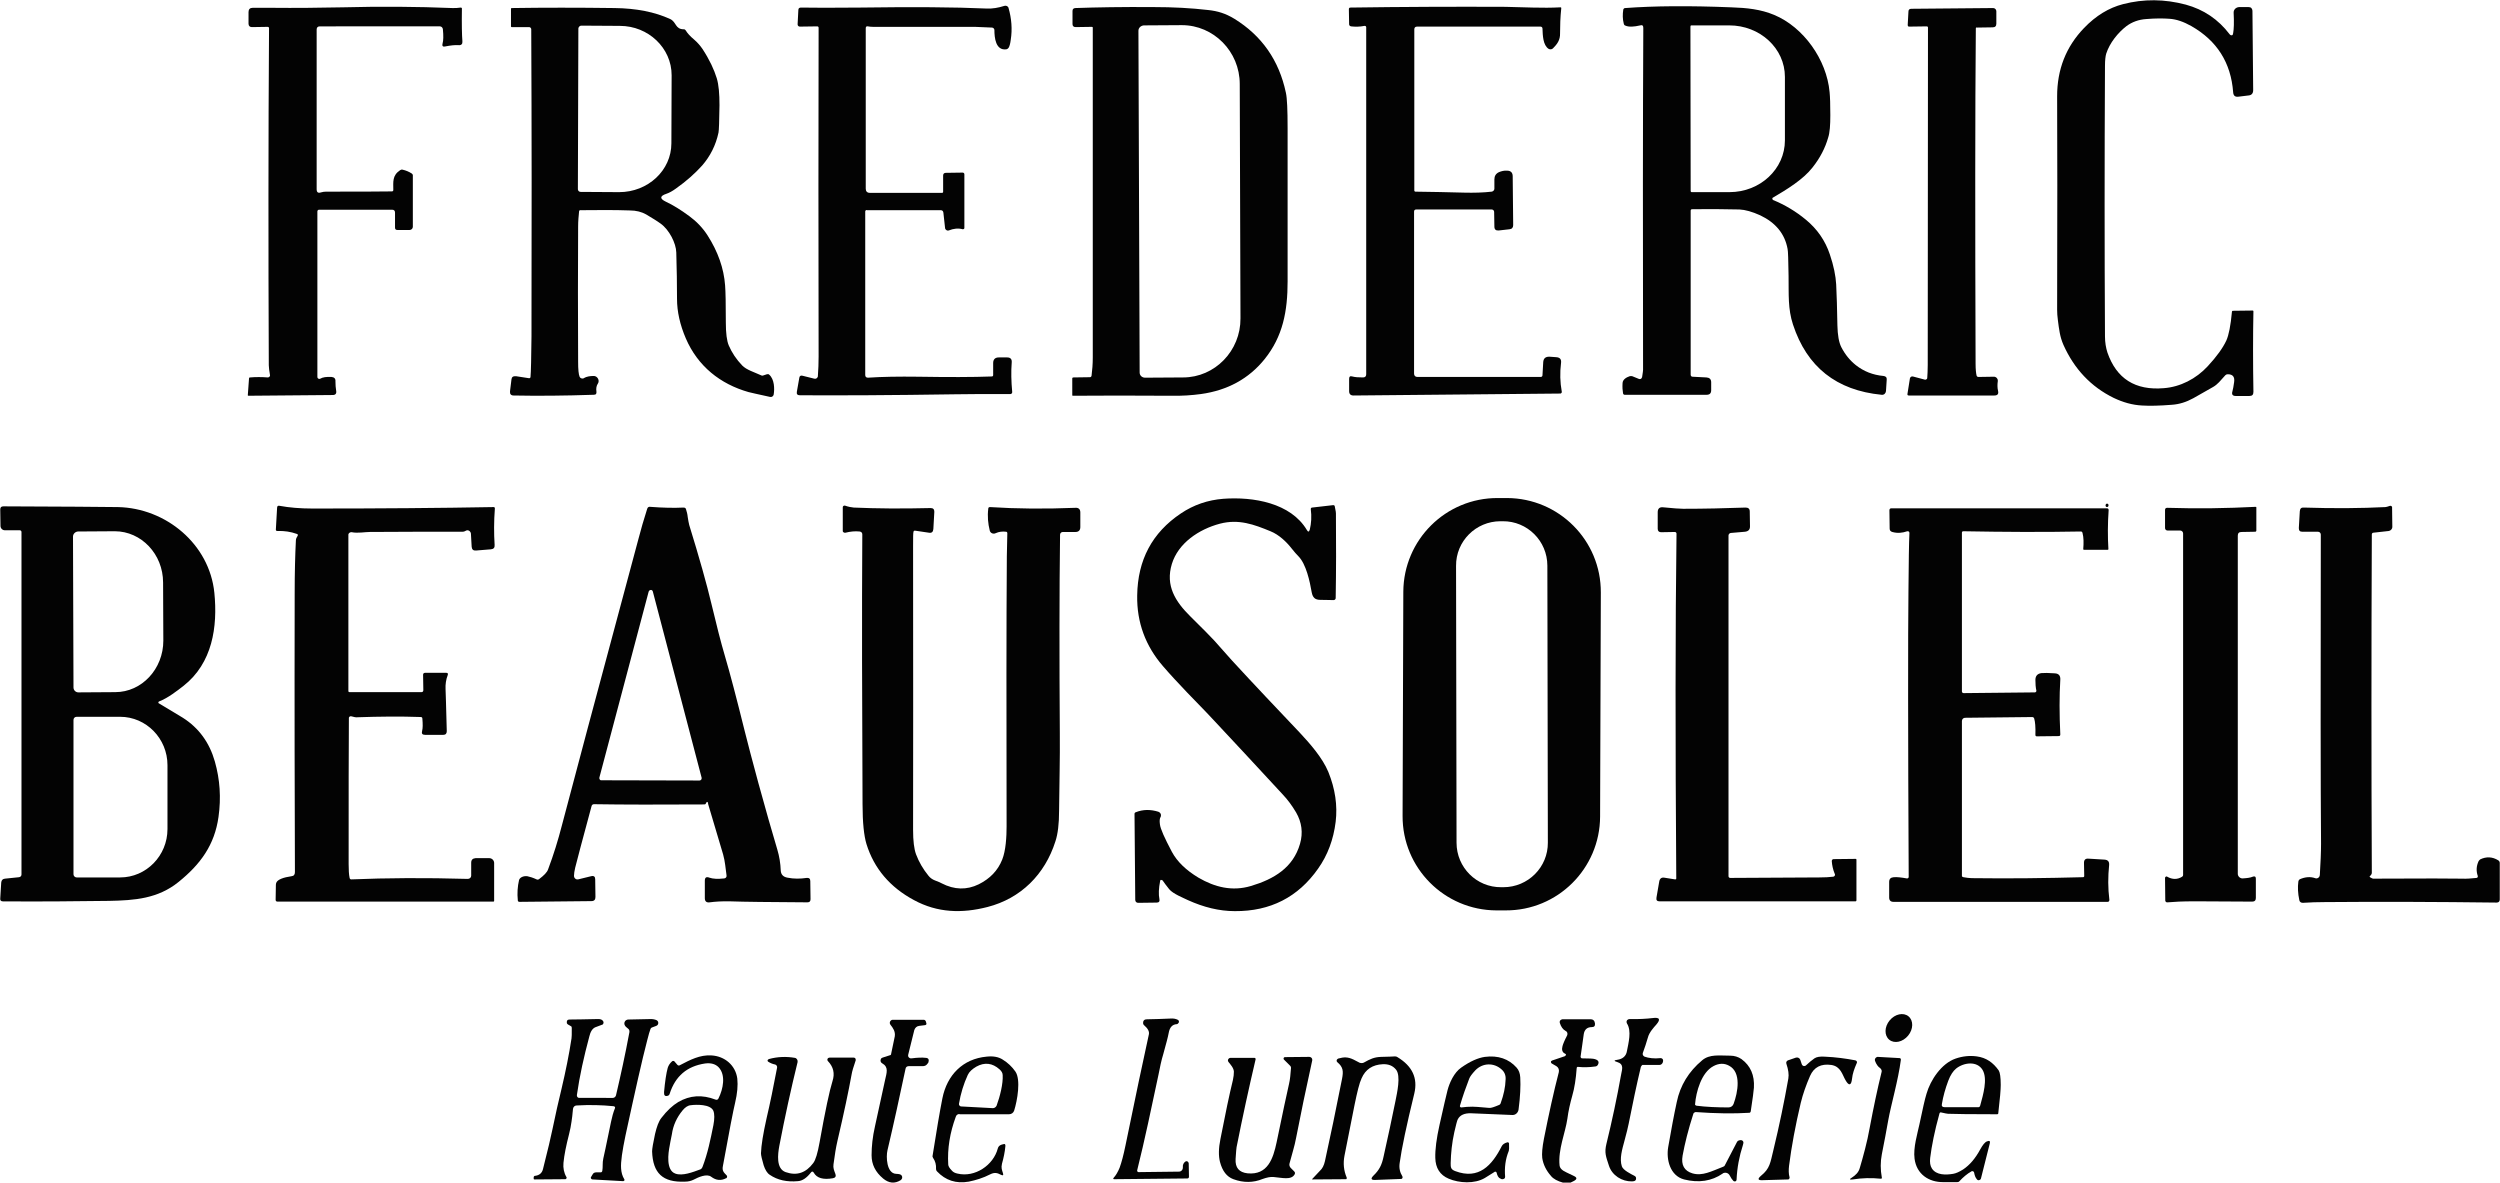 <svg xml:space="preserve" style="enable-background:new 0 0 1024 484.4;" viewBox="0 0 1024 484.4" y="0px" x="0px" xmlns:xlink="http://www.w3.org/1999/xlink" xmlns="http://www.w3.org/2000/svg" id="Layer_1" version="1.1">
<style type="text/css">
	.st0{fill:#030303;}
</style>
<g>
	<g>
		<path d="M914.7,13.6c0.3-1.7,0.4-4.5,0.2-8.3c-0.1-1.3,0.9-2.3,2.2-2.4c0,0,0.1,0,0.1,0l3.8,0c1,0,1.5,0.5,1.6,1.5
			l0.3,32.5c0,1.3-0.6,2.1-1.9,2.2l-4.1,0.5c-1.4,0.2-2.1-0.4-2.2-1.8c-0.9-12.1-6.6-21.1-17.1-27.1c-3.2-1.8-6.1-2.8-8.9-3
			c-2.7-0.2-5.9-0.2-9.5,0.1c-3.2,0.2-5.9,1.2-8.2,2.9c-3.5,2.7-6.9,6.9-8.3,11.3c-0.3,1-0.5,2.7-0.5,5c-0.2,38.7-0.2,75.6,0,110.8
			c0,2.5,0.4,4.7,1,6.6c3.7,10.7,11.4,15.6,23.1,14.6c6.7-0.5,13.2-3.8,18-9c3.7-4,6.2-7.5,7.6-10.5c1-2.2,1.8-6.2,2.3-11.8
			c0-0.2,0.2-0.4,0.4-0.4l8.1-0.1c0.2,0,0.3,0.1,0.3,0.3c-0.2,10.1-0.2,21.1,0,33c0,1.2-0.5,1.7-1.7,1.7h-5.5
			c-1.3,0-1.8-0.6-1.4-1.9c0.2-0.8,0.5-2.1,0.7-3.8c0.3-2.2-0.6-3.2-2.6-3.2c-0.4,0-0.7,0.1-1,0.4c-2.1,2.3-3.1,3.7-5,4.8
			c-1.5,0.9-4.2,2.4-8.1,4.6c-2.9,1.6-5.8,2.5-8.8,2.7c-5,0.4-9.1,0.5-12.2,0.3c-4-0.2-7.8-1.3-11.6-3.1
			c-9.4-4.6-16.2-11.9-20.6-21.7c-1.5-3.4-1.8-6.4-2.3-10.2c-0.2-1.5-0.3-2.9-0.3-4.2c0.1-38.7,0.1-67.9,0-87.5
			c0-10.9,3.6-20.2,11-27.9c4.9-5.1,10.2-8.3,16-9.8c8.5-2.2,17-2.1,25.7,0.2c7.3,2,13.3,6,18,12.2c0.3,0.4,0.9,0.5,1.2,0.2
			C914.5,14,914.7,13.8,914.7,13.6z" class="st0"></path>
		<path d="M355,86c-0.3,0-0.6,0.3-0.6,0.6v67c0,0.7,0.4,1.1,1.1,1.1c5.9-0.4,12.7-0.5,20.4-0.4
			c12.4,0.2,22.5,0.2,30.3-0.1c0.4,0,0.6-0.2,0.6-0.6v-4.9c0-1.5,0.8-2.3,2.3-2.3l3.4,0c1.4,0,2,0.7,1.9,2
			c-0.3,3.8-0.2,7.9,0.2,12.2c0,0.4-0.3,0.8-0.7,0.8c0,0-0.1,0-0.1,0c-10.4,0-18,0-22.6,0.1c-26.2,0.4-47.4,0.5-63.6,0.4
			c-1,0-1.4-0.5-1.2-1.5l1-5.7c0.1-0.7,0.6-1,1.3-0.8l4.8,1.2c0.7,0.2,1.3-0.2,1.5-0.9c0-0.1,0-0.1,0-0.2c0.2-2.7,0.3-5.3,0.3-8
			c-0.1-47.8-0.1-92.6,0-134.6c0-0.4-0.2-0.6-0.6-0.6l-7.1,0.1c-0.5,0-0.9-0.4-0.9-0.9c0,0,0,0,0-0.1l0.3-5.8c0-0.7,0.4-1,1.1-1
			c4.7,0.1,12.8,0.1,24.1,0c21.4-0.3,38.7-0.2,52,0.4c2.3,0.1,4.7-0.3,7.2-1.1c0.7-0.2,1.4,0.1,1.7,0.8c0,0,0,0,0,0.1
			c1.2,4.2,1.6,8.6,0.9,13c-0.2,1.6-0.5,2.7-0.9,3.3c-0.2,0.3-0.5,0.5-0.9,0.6c-4.4,0.6-4.9-4.8-4.9-7.9c0-0.5-0.4-0.9-0.9-1
			c-1.7-0.1-4.1-0.2-7.1-0.3c-1.6,0-15.5,0-41.7,0c-0.9,0-1.6-0.1-2.1-0.2c-0.6-0.1-0.9,0.1-0.9,0.8v65.7c0,1.1,0.6,1.7,1.7,1.7
			h29.6c0.2,0,0.4-0.2,0.4-0.4v-6.7c0-0.7,0.4-1.1,1.1-1.1l6.9-0.1c0.4,0,0.7,0.3,0.7,0.7l0,0v22c0,0.3-0.3,0.5-0.6,0.5
			c0,0-0.1,0-0.1,0c-1.8-0.5-3.7-0.3-5.7,0.5c-0.5,0.2-1.1-0.1-1.4-0.6c0-0.1-0.1-0.2-0.1-0.3l-0.7-6.4c-0.1-0.7-0.5-1-1.1-1H355z" class="st0"></path>
		<path d="M447.2,11l-6.6,0.1c-0.8,0-1.3-0.4-1.3-1.2l0-5.4c0-0.8,0.4-1.1,1.1-1.2c8.6-0.3,19.3-0.5,32.1-0.4
			c8,0,15.4,0.4,22.3,1.2c3.9,0.4,7.2,1.4,10.8,3.6c11.2,6.9,18.3,17,21.1,30.3c0.5,2.2,0.7,7.1,0.7,14.6c0,29.6,0,50.5,0,62.7
			c0,12.1-1.9,22.5-9.5,31.9c-6.4,7.9-15.1,12.7-26,14.2c-3.7,0.5-7.8,0.8-12.5,0.7c-15.1-0.1-28.4-0.1-40,0c-0.1,0-0.2-0.1-0.2-0.2
			V155c0-0.2,0.2-0.4,0.4-0.4l6.8-0.1c0.4,0,0.6-0.2,0.7-0.6c0.3-2.3,0.5-4.8,0.5-7.5c0-3.8,0-48.9,0-135.1
			C447.6,11.1,447.5,11,447.2,11C447.2,11,447.2,11,447.2,11z M466.3,12.6l0.5,140c0,1.2,1,2.1,2.2,2.1h0l15.6-0.1
			c13,0,23.6-10.9,23.5-24.2c0,0,0,0,0,0l-0.3-96c0-13.3-10.7-24.1-23.7-24.1l-15.6,0.1C467.3,10.5,466.3,11.4,466.3,12.6
			C466.3,12.6,466.3,12.6,466.3,12.6z" class="st0"></path>
		<path d="M558.9,10.6c-2,0.4-3.8,0.4-5.5,0.2c-0.5-0.1-0.8-0.4-0.8-0.9l-0.1-6.1c0-0.5,0.2-0.7,0.7-0.7
			c21-0.3,42.1-0.4,63.4-0.3c0.6,0,4.4,0.1,11.3,0.3c3.8,0.1,7.6,0.1,11.3-0.1c0.2,0,0.3,0.1,0.3,0.3c0,0,0,0,0,0
			c-0.4,3.8-0.5,7.2-0.5,10.3c0.1,2.8-1.2,4.5-2.9,6.2c-0.5,0.5-1.3,0.5-1.8,0.2c-2.3-1.5-2.4-5.5-2.5-8.3c0-0.5-0.4-0.8-0.8-0.8
			h-50.6c-0.7,0-1.1,0.4-1.1,1.1v66c0,0.3,0.2,0.5,0.5,0.5c6.7,0.1,13.3,0.2,19.9,0.4c4,0.1,7.8,0,11.3-0.4c0.6-0.1,1.1-0.6,1.1-1.2
			l0-3.8c0-1.4,0.6-2.4,1.9-3c1-0.4,2.1-0.7,3.3-0.6c1.5,0,2.3,0.8,2.3,2.3l0.2,20c0,1-0.5,1.6-1.5,1.7l-4.4,0.5
			c-1.2,0.1-1.8-0.4-1.8-1.6l-0.1-6c0-0.5-0.4-1-1-1h-30.9c-0.6,0-0.9,0.3-0.9,0.9V153c0,0.9,0.5,1.4,1.4,1.4h50.5
			c0.4,0,0.7-0.3,0.7-0.7l0.3-5.3c0.1-1.6,0.9-2.3,2.5-2.3l2.8,0.2c1.6,0.1,2.2,0.9,2,2.4c-0.5,4-0.4,7.9,0.3,11.7
			c0.1,0.4-0.2,0.7-0.5,0.8c0,0-0.1,0-0.1,0l-84.7,0.8c-1.2,0-1.8-0.6-1.8-1.8l0-5c0-0.9,0.4-1.3,1.3-1c1.1,0.3,2.5,0.4,4.4,0.4
			c0.9,0,1.3-0.5,1.3-1.3V11.1C559.5,10.7,559.3,10.6,558.9,10.6z" class="st0"></path>
		<path d="M726.2,81.9c4.9,2,9.4,4.7,13.5,8.1c4.6,3.8,7.9,8.5,9.8,14.2c1.6,4.7,2.4,8.8,2.6,12.3
			c0.2,4.2,0.4,9.9,0.5,16.8c0.1,4,0.6,6.9,1.6,8.9c1.6,3.1,3.6,5.5,6,7.4c3.2,2.5,6.9,4,11.3,4.4c0.9,0.1,1.4,0.6,1.3,1.5l-0.3,4.7
			c-0.1,0.9-0.8,1.6-1.7,1.5c0,0,0,0-0.1,0c-18.5-1.8-30.6-11.4-36.3-28.8c-2.1-6.4-1.7-12.2-1.8-19.9c-0.1-6.5-0.2-10.2-0.4-11
			c-1.1-6.2-4.9-10.8-11.2-13.8c-3.3-1.5-6.2-2.3-8.5-2.4c-4.5-0.1-11-0.2-19.4-0.1c-0.4,0-0.6,0.2-0.6,0.6v67.2
			c0,0.4,0.3,0.8,0.7,0.8l5.8,0.3c1.2,0.1,1.9,0.7,1.9,2l0,3.2c0,1.3-0.6,1.9-1.9,1.9h-33.5c-0.4,0-0.6-0.2-0.7-0.6
			c-0.2-1.1-0.3-2.5-0.2-4.1c0-1.6,1.7-2.5,2.9-2.9c0.4-0.1,0.7-0.1,1.1,0l2.7,1.1c0.5,0.2,1,0,1.2-0.5c0-0.1,0-0.1,0.1-0.2
			c0.3-1.8,0.4-2.8,0.4-3c-0.1-55-0.1-101.7,0.1-140.1c0-0.9-0.4-1.3-1.3-1c-2.6,0.6-4.6,0.7-6,0.1c-0.4-0.1-0.6-0.4-0.7-0.8
			c-0.5-1.9-0.5-3.8-0.2-5.8c0.1-0.3,0.4-0.6,0.7-0.6c11.9-0.9,26.4-1,43.6-0.3c6.3,0.2,12,0.8,17.5,3.1c12,5,21.5,18.3,22.7,31.6
			c0.2,2,0.3,5.1,0.3,9.4c0,4.1-0.2,7.2-0.9,9.3c-1.2,4.2-3.3,8.3-6.4,12.2c-3.8,4.9-10.5,9-16.3,12.4c-0.2,0.1-0.2,0.3-0.1,0.5
			C726.1,81.8,726.1,81.9,726.2,81.9z M692.4,10.9l0.1,67.4c0,0.2,0.2,0.4,0.4,0.4l15.5,0c12.6,0,22.7-9.5,22.7-21.2c0,0,0,0,0,0
			l0-26c0-11.7-10.2-21.1-22.8-21.1l-15.5,0C692.5,10.4,692.4,10.6,692.4,10.9C692.4,10.9,692.4,10.9,692.4,10.9z" class="st0"></path>
		<path d="M131,10.8c-0.8,0-1.3,0.4-1.3,1.3v65.4c0,1.3,0.6,1.7,1.8,1.3c0.7-0.2,1.4-0.3,2.1-0.3
			c12.4,0,21.3,0,26.9-0.1c0.4,0,0.6-0.2,0.6-0.6c0-3.3-0.5-5.9,2.8-8.1c0.3-0.2,0.7-0.3,1-0.2c1.3,0.3,2.6,0.8,3.8,1.6
			c0.2,0.2,0.4,0.4,0.4,0.6v21.2c0,0.7-0.6,1.3-1.3,1.3l-5,0c-0.7,0-1-0.3-1-1v-6.1c0-0.8-0.4-1.2-1.2-1.2h-29.9
			c-0.4,0-0.7,0.3-0.7,0.7v67.8c0,0.4,0.3,0.8,0.8,0.8c0.1,0,0.3,0,0.4-0.1c1-0.6,2.5-0.8,4.6-0.7c1.1,0.1,1.7,0.7,1.6,1.8
			c0,1.4,0.1,2.7,0.3,3.9c0.2,1.1-0.3,1.7-1.4,1.7l-34.6,0.3c-0.1,0-0.2-0.1-0.2-0.2l0.5-6.9c0-0.2,0.1-0.4,0.4-0.4
			c2.3-0.2,4.8-0.2,7.3,0c0.4,0,0.8-0.3,0.9-0.7c0-0.1,0-0.1,0-0.2c-0.3-1.8-0.5-3.2-0.5-4.1c-0.2-47.4-0.2-93.4,0.1-138
			c0-0.4-0.2-0.6-0.6-0.6l-6.4,0.1c-0.9,0-1.4-0.5-1.4-1.4V4.9c0-1.1,0.6-1.7,1.7-1.7c2,0,4.5,0,7.7,0C121.1,3.3,131,3.2,140.5,3
			c15.3-0.4,30.2-0.3,44.9,0.3c1.1,0,2.2,0,3.3-0.2c0.3,0,0.5,0.1,0.5,0.4c0,0,0,0,0,0.1c-0.1,6.4,0,10.8,0.2,13.3
			c0.1,1.1-0.4,1.7-1.6,1.6c-1.5-0.1-3.2,0.1-5.3,0.5c-1.2,0.3-1.5-0.2-1.2-1.3c0.3-1,0.4-2.9,0.1-5.8c-0.1-0.6-0.6-1.1-1.2-1.1H131
			z" class="st0"></path>
		<path d="M809.3,11.7C809,45.3,809,91.1,809.2,149c0,2.4,0.2,3.9,0.4,4.8c0.1,0.4,0.4,0.6,0.8,0.6l6.3-0.1
			c0.9,0,1.6,0.7,1.6,1.6c0,0.1,0,0.2,0,0.2c-0.2,1.4-0.2,2.7,0.1,4c0.3,1.3-0.2,1.9-1.6,1.9h-34.9c-0.5,0-0.7-0.2-0.6-0.7l1-6.3
			c0.1-0.5,0.6-0.9,1.1-0.8c0,0,0.1,0,0.1,0l4.9,1.3c0.5,0.1,0.9-0.2,1-0.6c0,0,0-0.1,0-0.1c0.1-1.4,0.2-3.2,0.2-5.3
			c0-1.5,0-47.6,0.1-138.2c0-0.3-0.2-0.5-0.5-0.5c0,0,0,0,0,0l-7.2,0.1c-0.4,0-0.6-0.2-0.6-0.7l0.3-5.5c0-0.7,0.4-1.1,1.2-1.1
			l33.5-0.3c0.7,0,1.3,0.6,1.3,1.3c0,0,0,0,0,0v5.1c0,1-0.5,1.5-1.5,1.5l-6.6,0.1C809.5,11.1,809.3,11.3,809.3,11.7z" class="st0"></path>
		<path d="M237.2,86.5c-0.2,1.9-0.4,4.1-0.4,6.4c-0.1,17.3-0.1,35.7,0,55.3c0,3.1,0.2,5.2,0.6,6.1
			c0.2,0.6,1,0.9,1.6,0.7c0,0,0.1,0,0.1-0.1c1.2-0.7,2.6-0.9,4.1-0.9c1.1,0,2,1,2,2.1c0,0.4-0.1,0.7-0.3,1c-0.6,0.9-0.8,2-0.6,3.3
			c0.1,0.9-0.2,1.3-1.1,1.3c-11.9,0.4-22.8,0.5-32.8,0.3c-1.1,0-1.6-0.6-1.5-1.7l0.6-4.9c0.1-1,0.7-1.4,1.9-1.3l5.2,0.8
			c0.4,0.1,0.7-0.2,0.7-0.5c0,0,0,0,0,0c0.2-2.2,0.3-7.7,0.4-16.6c0.1-43.2,0.1-85.1-0.1-125.8c0-0.5-0.4-0.9-0.9-0.9h-7.1
			c-0.2,0-0.3-0.1-0.3-0.3V3.6c0-0.2,0.1-0.3,0.3-0.3c13.1-0.2,27.1-0.2,42.1,0c8.9,0.1,16.5,1.6,22.8,4.5c2.6,1.2,2,4.2,5.6,4.2
			c0.4,0,0.6,0.2,0.8,0.5c0.6,1,1.7,2.3,3.4,3.7c1.4,1.2,2.5,2.5,3.4,3.8c2.9,4.4,4.8,8.5,5.9,12.1c0.8,2.7,1.1,6.3,1.1,11
			c-0.1,6.5-0.2,10.2-0.4,11.2c-1.1,5.2-3.4,9.7-6.7,13.5c-2.8,3.1-6.3,6.3-10.7,9.4c-1.5,1.1-2.8,1.8-4,2.2c-2.7,0.9-2.7,2-0.2,3.2
			c3,1.4,6.2,3.4,9.6,5.9c3,2.2,5.5,4.8,7.5,7.9c4.3,6.7,6.7,13.6,7.2,20.5c0.2,2.5,0.3,7.5,0.3,15.2c0,4.4,0.4,7.5,1.2,9.4
			c1.3,3,3.1,5.7,5.5,8.2c1.7,1.8,5.1,2.8,7.9,4.1c0.2,0.1,0.5,0.1,0.7,0l1.5-0.5c0.4-0.1,0.7-0.1,1,0.2c2.1,1.9,2.2,5.7,1.8,8.1
			c-0.1,0.6-0.7,1.1-1.3,1c0,0,0,0-0.1,0c-5.1-1.1-8.1-1.8-8.9-2c-11.6-3.3-20.8-10.6-25.7-22c-2.4-5.6-3.6-11-3.6-16.2
			c0-5.8-0.1-12.1-0.3-19c-0.1-3.8-2.9-9.3-6.4-11.8c-1.5-1.1-3.5-2.3-6-3.8c-1.8-1-4-1.6-6.7-1.6c-5.9-0.2-12.6-0.2-20.1-0.1
			C237.5,86,237.3,86.2,237.2,86.5z M236.9,11.6l-0.2,65.9c0,0.6,0.5,1.1,1.1,1.1l15.8,0.1c11.8,0,21.4-8.9,21.4-20c0,0,0,0,0,0
			l0.1-27.9c0-11.1-9.5-20.2-21.2-20.2l-15.8-0.1C237.5,10.5,237,11,236.9,11.6C236.9,11.6,236.9,11.6,236.9,11.6z" class="st0"></path>
	</g>
	<ellipse ry="0.6" rx="0.7" cy="207" cx="863.1" class="st0" transform="matrix(0.134 -0.991 0.991 0.134 542.252 1034.583)"></ellipse>
	<g>
		<path d="M475.2,360.8c-0.6,3.1-0.7,5.5-0.3,7.5c0.2,0.9-0.2,1.4-1.1,1.4l-7.6,0.1c-0.7,0-1.2-0.5-1.2-1.2c0,0,0,0,0,0
			l-0.3-35.2c0-0.4,0.2-0.6,0.5-0.7c3-1.2,6.1-1.2,9.3-0.2c0.8,0.3,1.2,1.1,1,1.8c0,0.1-0.1,0.2-0.1,0.3c-0.4,0.6-0.5,1.6-0.3,3
			c0.2,1.9,1.9,5.6,4.9,11.3c2.2,4.1,5.9,7.6,10.9,10.6c6.7,3.9,13.8,5.7,21.5,3.4c9.4-2.8,17.3-7.5,20.1-17.3
			c1.3-4.5,0.7-8.8-1.6-12.8c-1.6-2.7-3.4-5.2-5.5-7.4c-11.2-12.1-20.8-22.5-28.9-31.1c-0.3-0.4-3.7-3.9-10.1-10.5
			c-3.6-3.8-7-7.4-10-10.9c-7.2-8.3-10.8-18-10.6-29c0.2-14.5,6.1-25.7,17.9-33.6c5.2-3.5,11-5.5,17.4-6
			c12.3-0.9,27.6,1.7,34.2,12.8c0.5,0.9,0.9,0.8,1.2-0.2c0.6-2.5,0.8-5.3,0.4-8.4c0-0.3,0.2-0.6,0.5-0.6c0,0,0,0,0,0l8.7-1
			c0.3,0,0.5,0.1,0.6,0.4c0.1,0.8,0.5,2.1,0.5,3c0.1,11.8,0.1,23.4-0.1,34.7c0,0.4-0.4,0.8-0.8,0.8c0,0,0,0,0,0
			c-1.3,0-3.2-0.1-5.5-0.1c-2.2,0-3.1-1-3.5-3c-0.8-4.6-2.3-11.7-5.5-14.9c-0.7-0.7-1.6-1.7-2.7-3.1c-2.1-2.7-5.2-5.7-8.7-7.1
			c-6.8-2.8-13-5.1-20.7-3.1c-8.7,2.3-17.1,8-19.7,16.5c-2.7,8.9,1.4,15.4,7.7,21.6c5,4.9,8.2,8.2,9.6,9.7c4.8,5.4,7.3,8.2,7.3,8.2
			c9,9.8,18.3,19.6,27.7,29.5c4.3,4.6,9.4,10.4,11.8,16.2c2.8,6.9,3.8,13.7,3,20.4c-0.9,7.3-3.3,13.7-7.2,19.2
			c-8.2,11.7-19.6,17.5-34.1,17.4c-6.4,0-12.8-1.6-19.2-4.5c-1.6-0.8-6.2-2.6-7.7-4.5c-1.2-1.5-2.1-2.7-2.7-3.6
			C475.5,360.3,475.3,360.3,475.2,360.8z" class="st0"></path>
		<path d="M655.4,334.5c-0.1,21.3-17.4,38.5-38.7,38.4l0,0l-3.8,0c-21.3-0.1-38.5-17.4-38.4-38.7l0.3-91.8
			c0.1-21.3,17.4-38.5,38.7-38.4l0,0l3.8,0c21.3,0.1,38.5,17.4,38.4,38.7L655.4,334.5z M633.8,231.7c0-10.1-8.2-18.3-18.3-18.2h0
			l-0.9,0c-10.1,0-18.3,8.2-18.2,18.3c0,0,0,0,0,0l0.2,113.4c0,10.1,8.2,18.3,18.3,18.2h0l0.9,0c10.1,0,18.3-8.2,18.2-18.3
			c0,0,0,0,0,0L633.8,231.7z" class="st0"></path>
		<path d="M143.9,293.4c-0.4-0.1-0.9,0.1-1,0.6c0,0.1,0,0.1,0,0.2c-0.1,11.4-0.1,31.3-0.1,59.7c0,2.4,0.1,4.3,0.4,5.7
			c0.1,0.4,0.3,0.6,0.7,0.6c14.5-0.6,30.4-0.7,47.7-0.2c0.8,0,1.4-0.6,1.4-1.3c0,0,0,0,0,0v-5.3c0-1.2,0.6-1.8,1.8-1.9l5.6,0
			c1.1,0,2,0.9,2,2c0,0,0,0,0,0V369c0,0.2-0.1,0.3-0.3,0.3h-88.5c-0.4,0-0.7-0.3-0.7-0.7c0,0,0,0,0,0l0.1-6.2c0-0.4,0.1-0.7,0.3-1.1
			c0.7-1.1,2.7-1.9,6.1-2.4c1-0.1,1.4-0.7,1.4-1.7c-0.1-28.2-0.2-66.2-0.1-114c0-8.8,0.2-16,0.5-21.9c0-0.4,0.1-0.7,0.3-1.1l0.4-0.7
			c0.2-0.4,0.1-0.7-0.3-0.8c-2.5-0.9-5.1-1.3-7.9-1.2c-0.5,0-0.8-0.2-0.7-0.7l0.5-8.8c0-0.7,0.4-1,1.1-0.8c3.8,0.7,8.3,1.1,13.4,1.1
			c27.7,0,52.4-0.2,74.2-0.6c0.3,0,0.5,0.2,0.5,0.5c0,0,0,0,0,0.1c-0.4,5.3-0.4,10.2-0.1,14.9c0.1,1.1-0.4,1.7-1.5,1.8l-6.1,0.5
			c-1.1,0.1-1.7-0.4-1.8-1.5l-0.3-5.3c0-0.8-0.7-1.5-1.4-1.5c-0.3,0-0.5,0.1-0.7,0.2c-0.3,0.2-0.8,0.4-1.3,0.4
			c-12.6,0-25.3,0-38,0.1c-2,0-5,0.6-7.4,0.1c-0.6-0.1-1.3,0.3-1.4,0.9c0,0.1,0,0.2,0,0.2v63.9c0,0.4,0.2,0.5,0.5,0.5h29.5
			c0.4,0,0.7-0.3,0.7-0.8l0,0l-0.1-6.3c0-0.5,0.3-0.8,0.8-0.8h8.7c0.6,0,0.8,0.3,0.6,0.9c-0.7,1.8-1,3.8-0.9,5.8
			c0.1,1.2,0.2,6.9,0.5,17.2c0,1-0.5,1.5-1.4,1.5h-7.5c-1.1,0-1.5-0.5-1.2-1.6c0.3-1.1,0.3-2.8,0.1-5.1c0-0.4-0.3-0.6-0.7-0.6
			c-8.3-0.3-16.9-0.2-25.8,0.1C145.9,293.9,144.9,293.7,143.9,293.4z" class="st0"></path>
		<path d="M374.2,217.7c-0.2,0.4-0.2,2.5-0.2,6.3c0,49.1,0.1,87.8,0,116c0,4.4,0.4,7.7,1.2,9.9c1.2,3.2,2.9,6.1,5.1,8.8
			c0.7,0.9,1.6,1.5,2.6,1.9c1.6,0.6,2.5,1,2.8,1.2c5.2,2.7,10.3,2.8,15.2,0.4c4.6-2.3,7.8-5.6,9.6-10.1c1.5-3.7,1.8-9.5,1.8-13.6
			c-0.1-46.2-0.1-83.1,0.1-110.6c0-0.4,0.1-3.5,0.2-9.5c0-0.3-0.2-0.6-0.5-0.6c-1.5-0.2-3,0-4.3,0.6c-0.8,0.4-1.9,0.1-2.3-0.8
			c0-0.1-0.1-0.2-0.1-0.3c-0.7-2.8-1-5.8-0.6-9c0-0.4,0.3-0.6,0.7-0.6c10.8,0.7,22.5,0.8,35,0.3c1.3-0.1,2,0.6,2,1.9v6
			c0,1.3-0.7,2-2,2h-5.2c-0.6,0-1.1,0.5-1.1,1.1c-0.3,23.5-0.3,50.6-0.1,81.3c0.1,10.2-0.2,21.5-0.3,31.8c0,5.3-0.5,9.5-1.5,12.5
			c-4.3,13.6-14.2,23.4-27.8,26.9c-10.5,2.7-20.5,2.4-30.1-2.8c-9.9-5.3-16.4-13-19.5-23c-1-3.3-1.6-8.7-1.6-16.3
			c-0.2-41.4-0.3-78.2-0.1-110.5c0-0.7-0.4-1.1-1.1-1.2c-1.9-0.2-3.8,0-5.8,0.5c-0.5,0.1-1-0.2-1.1-0.6c0-0.1,0-0.2,0-0.2v-9.6
			c0-0.4,0.3-0.7,0.7-0.7c0.1,0,0.2,0,0.2,0c1.4,0.5,2.6,0.7,3.6,0.8c9.2,0.4,19.7,0.5,31.5,0.2c1,0,1.5,0.5,1.5,1.5l-0.4,7.1
			c-0.1,1.2-0.7,1.7-1.8,1.5l-5.4-0.8C374.5,217.3,374.3,217.4,374.2,217.7z" class="st0"></path>
		<path d="M970.9,359.4c0.6,0.3,0.9,0.5,1.1,0.5c21.1-0.1,33.3-0.1,36.4,0c1.9,0.1,3.9-0.1,6-0.3c0.3,0,0.6-0.4,0.5-0.7
			c0,0,0-0.1,0-0.1c-0.7-2-0.6-4,0.3-6c0.2-0.3,0.4-0.6,0.7-0.8c2.5-1.2,5-1.1,7.4,0.4c0.4,0.3,0.6,0.6,0.6,1.1v14.9
			c0,0.8-0.4,1.3-1.3,1.3c-24.4-0.3-47.9-0.4-70.4-0.2c-2.9,0-5.9,0.1-9,0.3c-0.7,0-1.3-0.4-1.4-1.1c-0.6-2.8-0.7-5.3-0.4-7.6
			c0.1-0.5,0.3-0.8,0.7-1c2.1-0.9,4.2-1.1,6.2-0.4c0.7,0.3,1.6-0.1,1.8-0.9c0-0.1,0.1-0.2,0.1-0.4c0.3-5,0.5-9.3,0.5-12.8
			c-0.2-24.2-0.2-66.4-0.1-126.6c0-0.7-0.5-1.2-1.2-1.2l0,0H943c-1,0-1.4-0.5-1.4-1.5l0.4-6.9c0.1-1.1,0.6-1.6,1.7-1.5
			c12.3,0.4,23.4,0.3,33.4-0.2c0.3,0,0.9-0.2,1.8-0.5c0.4-0.1,0.8,0.1,0.9,0.5c0,0.1,0,0.1,0,0.2l0.1,7.9c0,0.9-0.7,1.6-1.5,1.7
			l-6.3,0.7c-0.3,0-0.6,0.3-0.6,0.7c-0.2,47.8-0.2,94,0,138.6c0,0.4-0.2,0.8-0.6,1.2C970.5,358.9,970.5,359.1,970.9,359.4z" class="st0"></path>
		<path d="M65.2,287.3c-0.3,0.1-0.4,0.4-0.3,0.6c0,0.1,0.1,0.2,0.2,0.2c5.4,3.2,8.6,5.2,9.8,5.9
			c6.6,4.2,10.9,10.2,13.1,17.9c2.1,7.4,2.6,14.9,1.5,22.7c-1.6,11.5-7.4,19.4-16.3,26.6c-8.5,6.9-18,7.6-28.6,7.8
			c-14.1,0.2-28.6,0.3-43.4,0.2c-0.8,0-1.2-0.4-1.1-1.2l0.4-6.5c0.1-1,0.6-1.5,1.5-1.6l5.8-0.6c0.6-0.1,1-0.5,1-1.1V217.9
			c0-0.4-0.3-0.7-0.7-0.7h0H2c-1,0-1.8-0.8-1.8-1.8l-0.1-6.7c0-0.9,0.4-1.3,1.3-1.3c24.6,0.1,40.2,0.2,46.9,0.3
			c19.7,0.4,37.5,15.2,39.5,35.1c1.4,14-0.8,28.8-12.6,38.1C72.5,283,68.8,285.9,65.2,287.3z M29.9,219.8l0.2,61.8c0,1.1,0.9,2,2,2
			l15.1-0.1c10.9,0,19.7-9.5,19.7-21.1c0,0,0,0,0,0l-0.1-23.8c0-11.6-8.9-21-19.8-21l-15.1,0.1C30.8,217.8,29.9,218.7,29.9,219.8
			C29.9,219.8,29.9,219.8,29.9,219.8z M30.1,294.9v63.2c0,0.7,0.6,1.3,1.3,1.3c0,0,0,0,0,0h17.8c10.7,0,19.4-8.9,19.4-19.8l0,0
			v-26.2c0-10.9-8.7-19.8-19.4-19.8l0,0H31.4C30.6,293.6,30.1,294.2,30.1,294.9L30.1,294.9z" class="st0"></path>
		<path d="M289,329.3c-0.1,0.2-0.5,0.2-1.4,0.2c-17.2,0.1-31.9,0.1-44.3-0.1c-0.5,0-0.9,0.3-1,0.8
			c-3.8,14-6,22.4-6.7,25.2c-0.3,1.3-0.5,2.5-0.5,3.4c0,0.7,0.6,1.4,1.3,1.4c0.1,0,0.2,0,0.4,0l5.3-1.3c1.2-0.3,1.7,0.2,1.7,1.3
			l0.1,7.2c0,1.1-0.5,1.7-1.7,1.7l-29.4,0.3c-0.4,0-0.7-0.2-0.7-0.6c-0.3-2.9-0.1-5.7,0.5-8.3c0.3-1.1,1.8-1.8,3.4-1.6
			c1,0.2,2.3,0.6,3.8,1.3c0.3,0.2,0.7,0.1,1-0.1c2-1.5,3.3-2.8,3.7-4c2.3-6.1,4.1-12,5.6-17.8c3.9-14.8,14.3-54,31.4-117.5
			c1-3.9,2.2-8,3.6-12.4c0.2-0.6,0.6-0.9,1.2-0.8c5.2,0.4,9.7,0.5,13.7,0.3c0.5,0,0.9,0.2,1,0.7c0.3,1,0.6,2,0.7,3.2
			c0.2,1.3,0.4,2.4,0.6,3.2c4.2,13.6,7.2,24.3,9.1,32.3c2.1,8.8,3.9,15.9,5.5,21.3c2.1,7.1,4.8,17.4,8.1,30.7
			c1.2,4.9,3.1,12,5.6,21.3c3,10.9,5.6,20.1,7.8,27.4c0.8,2.7,1.3,5.6,1.4,8.6c0.1,1.6,1,2.6,2.8,2.9c2.5,0.5,5.1,0.5,7.8,0.1
			c1-0.1,1.5,0.3,1.5,1.3l0.1,7.4c0,0.9-0.4,1.3-1.3,1.3c-15.6-0.1-26.1-0.2-31.3-0.4c-3.6-0.1-6.5,0.1-8.7,0.4
			c-1.3,0.2-2-0.4-2-1.7v-7.1c0-1.4,0.6-1.8,1.9-1.3c1.4,0.5,3.4,0.6,6.1,0.3c0.6-0.1,1-0.6,0.9-1.2c0,0,0,0,0,0
			c-0.4-2.8-0.6-5.8-1.4-8.6c-1.4-4.6-3.4-11.4-6.1-20.5C290,328.2,289.5,328.1,289,329.3z M245.5,318.5c-0.1,0.5,0.2,1,0.6,1.1
			c0.1,0,0.2,0,0.2,0l40.2,0.1c0.5,0,0.9-0.4,0.9-0.9c0-0.1,0-0.2,0-0.2l-20-76.3c-0.1-0.5-0.6-0.8-1.1-0.6
			c-0.3,0.1-0.5,0.3-0.6,0.6L245.5,318.5z" class="st0"></path>
		<path d="M686.6,359.7c-0.4-56.1-0.4-103.1,0.1-141.1c0-0.4-0.3-0.7-0.7-0.7c0,0,0,0,0,0l-5.6,0.1
			c-0.9,0-1.4-0.5-1.4-1.4v-6.8c0-1.5,0.8-2.2,2.3-2c4,0.4,6.7,0.6,8.1,0.6c8.7,0,17.2-0.2,25.6-0.5c1.1,0,1.7,0.5,1.7,1.6l0.1,6.1
			c0,1.3-0.6,2-2,2.2l-5.8,0.5c-0.5,0-1,0.5-1,1v139.6c0,0.4,0.3,0.7,0.7,0.7c11.5-0.1,23.6-0.1,36.5-0.2c2.2,0,4.1-0.1,5.7-0.3
			c0.5-0.1,0.8-0.5,0.7-1c0-0.1,0-0.1-0.1-0.2c-0.7-1.7-1.1-3.5-1.2-5.2c0-0.4,0.3-0.8,0.7-0.8c0,0,0,0,0,0l9-0.1
			c0.3,0,0.4,0.1,0.4,0.4v16.5c0,0.4-0.2,0.5-0.5,0.5h-80.1c-1.1,0-1.5-0.5-1.3-1.6l1.1-6.4c0.2-1.3,0.9-1.9,2.1-1.7l4.4,0.7
			C686.5,360.2,686.6,360.1,686.6,359.7z" class="st0"></path>
		<path d="M918.1,217.9c-1,0-1.5,0.5-1.5,1.5v138.5c0,1,0.8,1.8,1.8,1.9c0,0,0.1,0,0.1,0c1.9-0.1,3.3-0.3,4.2-0.7
			c0.8-0.3,1.3-0.1,1.3,0.8v7.9c0,1-0.5,1.5-1.5,1.5c-17.7-0.1-27.7-0.2-30.1,0c-2,0.1-3.5,0.2-4.6,0.3c-0.4,0.1-0.9-0.3-0.9-0.7
			c0,0,0-0.1,0-0.1l-0.1-9.2c0-0.3,0.3-0.6,0.6-0.6c0.1,0,0.2,0,0.3,0.1c2.1,1.2,4.2,1.2,6.1,0c0.3-0.2,0.4-0.4,0.4-0.7V218.5
			c0-0.7-0.6-1.2-1.2-1.2c0,0,0,0,0,0l-5.2,0c-0.6,0-1-0.5-1-1c0,0,0,0,0,0v-7.4c0-0.6,0.3-0.9,0.9-0.9c12.4,0.4,24.5,0.2,36.2-0.4
			c0.2,0,0.3,0.1,0.3,0.2v9.5c0,0.3-0.2,0.5-0.5,0.5l0,0L918.1,217.9z" class="st0"></path>
		<path d="M804.2,359.3c1,0.2,2.4,0.4,4.3,0.4c14.8,0.2,29.7,0,44.7-0.4c0.3,0,0.5-0.2,0.5-0.5c0,0,0,0,0,0l-0.1-5.4
			c0-1.2,0.6-1.8,1.8-1.7l6.6,0.4c1.4,0.1,2,0.8,1.9,2.2c-0.5,4.8-0.5,9.5,0.1,14.3c0,0.4-0.2,0.8-0.7,0.8c0,0-0.1,0-0.1,0h-87.6
			c-1.2,0-1.8-0.6-1.8-1.8v-6.3c0-1.3,0.6-1.9,1.9-2c1.4-0.1,3.1,0.1,5.3,0.5c0.4,0.1,0.7-0.2,0.8-0.5c0,0,0-0.1,0-0.1
			c-0.3-59.6-0.3-98.6-0.1-117.1c0.1-11.8,0.2-19.7,0.4-23.8c0-0.4-0.3-0.7-0.6-0.7c-0.1,0-0.2,0-0.3,0c-2,0.7-4,0.9-6.1,0.3
			c-0.7-0.2-1.1-0.6-1.1-1.4l-0.1-7.5c0-0.5,0.3-0.8,0.8-0.8H863c0.4,0,0.7,0.3,0.7,0.7c0,0,0,0,0,0c-0.4,5.7-0.4,11-0.1,16
			c0,0.2-0.1,0.3-0.3,0.3h-9.7c-0.2,0-0.3-0.1-0.3-0.3c0.2-2.5,0.2-4.7-0.3-6.6c-0.1-0.4-0.3-0.6-0.7-0.6
			c-15.6,0.3-31.6,0.2-48.1-0.1c-0.4,0-0.6,0.2-0.6,0.6v65c0,0.4,0.3,0.7,0.7,0.7c0,0,0,0,0,0l29.2-0.3c0.3,0,0.6-0.3,0.6-0.6
			c0,0,0-0.1,0-0.1c-0.3-1.3-0.4-2.8-0.4-4.4c0-1.7,0.9-2.6,2.5-2.8c1.1-0.1,2.9-0.1,5.5,0.1c1.6,0.1,2.3,1,2.2,2.6
			c-0.4,6.6-0.4,14.1,0,22.4c0,0.5-0.2,0.7-0.7,0.7l-8.9,0.1c-0.4,0-0.6-0.2-0.6-0.6c0.1-3.2-0.1-5.4-0.5-6.7
			c-0.1-0.4-0.5-0.6-0.8-0.6l-27.5,0.3c-0.7,0-1.3,0.6-1.3,1.3v63.6C803.6,359,803.8,359.2,804.2,359.3z" class="st0"></path>
	</g>
	
		<ellipse ry="4.9" rx="6.2" cy="421.4" cx="777.7" class="st0" transform="matrix(0.636 -0.772 0.772 0.636 -42.16 753.455)"></ellipse>
	<g>
		<path d="M672.1,437c-1.8,7.5-3.4,15.3-5,23.3c-0.3,1.4-0.8,3.7-1.7,6.9c-1,3.7-2.1,7.4-1.1,10.5
			c0.5,1.6,3.6,3.1,5.3,4c0.3,0.2,0.5,0.4,0.5,0.7c0.2,1-0.4,1.5-1.6,1.5c-4.1,0.1-8.2-2.4-9.5-6.5c-1.2-3.7-1.9-5.2-1-8.9
			c2.3-9.4,4.3-18.8,6-28.3c0.4-2.2,1.3-4.3-1.6-5.2c-1.4-0.4-1.4-0.7,0-0.9c2.3-0.3,3.7-1.6,4-3.6c0.6-3.2,2-8.2,0-11.3
			c-0.3-0.6-0.2-1.3,0.4-1.6c0.2-0.1,0.4-0.2,0.7-0.2c3.7,0.1,6.8-0.1,9.4-0.4c2.9-0.4,3.4,0.5,1.5,2.7c-1,1.1-2.9,3.2-3.4,5.2
			c-0.6,2.1-1.3,4.2-2.1,6.4c-0.2,0.6,0.1,1.2,0.7,1.5c0,0,0,0,0,0c1.7,0.6,3.9,0.9,6.6,0.6c0.5,0,1,0.4,1,0.9c0,0.1,0,0.2,0,0.3
			l-0.1,0.5c-0.2,0.6-0.7,1.1-1.4,1.1h-7C672.4,436.5,672.2,436.7,672.1,437z" class="st0"></path>
		<path d="M251.3,453.1c-4.9-0.5-9.9-0.6-15.1-0.3c-0.8,0-1.4,0.6-1.5,1.4c-0.2,2.3-0.4,4-0.6,5.2
			c-0.2,1.7-0.6,3.4-1,5.1c-1.2,4.7-2,8.6-2.3,11.8c-0.2,2.1,0.2,4.1,1.2,5.8c0.2,0.3,0.1,0.6-0.2,0.8c-0.1,0.1-0.2,0.1-0.3,0.1
			l-12.5,0.1c-0.3,0-0.4-0.1-0.4-0.4l0-0.4c0-0.4,0.2-0.7,0.7-0.7c1.6-0.2,2.7-1.1,3.1-2.7c2-7.9,3.3-13.4,3.9-16.4
			c1.3-6.2,2.5-11.7,3.7-16.5c1.7-7.2,3.1-14.1,4.1-20.7c0.1-0.3,0.1-1.8,0.1-4.3c0-0.3-0.1-0.6-0.4-0.7l-1.2-0.7
			c-0.2-0.1-0.3-0.3-0.4-0.5c-0.1-0.6,0-1,0.3-1.3c0.2-0.1,0.4-0.2,0.9-0.2c2.6,0,6.5-0.1,11.6-0.2c0.9,0,1.6,0.2,2,0.8
			c0.3,0.4,0.3,1-0.1,1.4c-0.1,0.1-0.1,0.1-0.2,0.1c-0.7,0.3-1.5,0.6-2.4,0.9c-1.8,0.5-2.5,2.3-2.9,3.9c-2.2,8.2-4,16.2-5.1,24
			c-0.1,0.6,0.3,1.2,0.9,1.2c0.1,0,0.1,0,0.2,0H251c0.6,0,1.1-0.4,1.3-1c1.9-8.1,3.8-16.7,5.5-25.9c0.1-0.7-0.1-1.2-0.7-1.6
			c-0.5-0.4-1-0.8-1.2-1.3c-0.4-0.8-0.1-1.7,0.7-2.1c0.2-0.1,0.4-0.2,0.7-0.2c1.1,0,4.2-0.1,9.3-0.2c0.9,0,1.8,0.2,2.4,0.5
			c0.6,0.3,0.8,1.1,0.5,1.7c-0.2,0.3-0.4,0.5-0.7,0.6l-1.6,0.6c-0.4,0.1-0.7,0.4-0.8,0.8c-0.3,0.7-0.7,2.2-1.3,4.5
			c-2.1,8-5,21-8.9,39c-1.3,6.3-2,10.8-1.8,13.5c0.1,1.6,0.5,3.1,1.3,4.4c0.2,0.3,0.1,0.6-0.2,0.7c-0.1,0.1-0.2,0.1-0.3,0.1
			l-12.5-0.7c-0.4,0-0.7-0.4-0.7-0.7c0-0.1,0-0.2,0.1-0.3l0.6-1c0.3-0.6,0.8-0.9,1.5-0.9l1.8,0c0.4,0,0.6-0.2,0.7-0.6
			c0.3-1.5,0-3.3,0.4-5c0.1-0.4,1.2-5.4,3.2-15.2c0.4-1.9,0.9-3.8,1.6-5.5c0.1-0.3,0-0.6-0.3-0.7
			C251.4,453.1,251.4,453.1,251.3,453.1z" class="st0"></path>
		<path d="M465.8,479.3c-0.1,0.4,0.1,0.7,0.5,0.8c0.1,0,0.1,0,0.2,0l16.4-0.2c0.9,0,1.6-0.7,1.6-1.7c0,0,0-0.1,0-0.1
			c-0.1-1,0.3-1.8,1-2.3c0.4-0.3,0.9-0.2,1.2,0.2c0.1,0.1,0.1,0.3,0.2,0.5l0.1,5.4c0,0.5-0.2,0.8-0.7,0.8l-30,0.3
			c-0.2,0-0.3-0.1-0.3-0.3c0-0.1,0-0.2,0.1-0.2c1-1.1,1.8-2.5,2.5-4.2c0.8-2.2,1.6-5.2,2.4-9.1c4.1-20,7.3-35.2,9.6-45.6
			c0.2-1.1-0.4-2.3-1.9-3.6c-0.3-0.2-0.4-0.5-0.5-0.9c0-0.5,0.1-0.9,0.4-1.2c0.3-0.3,0.7-0.4,1.2-0.4c3.2-0.1,6.4-0.1,9.6-0.3
			c1.2-0.1,2.2,0.1,3,0.5c0.4,0.2,0.5,0.5,0.5,0.8c0,0.2-0.1,0.3-0.1,0.4c-0.2,0.3-0.5,0.6-0.8,0.6c-1.8,0.1-2.9,1.3-3.3,3.6
			c-0.3,1.7-1.1,4.6-2.2,8.6c-0.8,2.6-1.4,5.5-2,8.6C471.6,453.9,468.9,466.9,465.8,479.3z" class="st0"></path>
		<path d="M640.9,431.5c-1-0.5-1.3-1.6-0.9-3c0.2-0.8,0.8-2.3,1.9-4.4c0.3-0.7,0.1-1.5-0.6-1.8
			c-1.1-0.6-1.9-1.7-2.4-3.3c-0.2-0.6,0.1-1.2,0.7-1.4c0.1,0,0.2-0.1,0.3-0.1h11.8c0.7,0,1.4,0.5,1.5,1.3l0.1,0.4
			c0.1,1-0.3,1.5-1.3,1.5c-1.9,0-3,1-3.3,2.9c-0.4,3.2-0.9,6.2-1.3,9.2c0,0.3,0.2,0.6,0.5,0.7c0,0,0,0,0.1,0c2.9,0,4.7,0.1,5.2,0.3
			c1.5,0.4,1.9,1.2,1.3,2.3c-0.2,0.4-0.5,0.6-0.9,0.7c-2.7,0.4-5.1,0.4-7.1,0.2c-0.4-0.1-0.7,0.1-0.7,0.6c-0.3,4.3-0.9,8.1-1.8,11.2
			c-0.9,3.2-1.6,6.3-2,9.4c-0.8,5.7-3.9,12.7-3.2,19.2c0.1,0.8,0.6,1.5,1.5,2.1c0.2,0.2,1.7,0.9,4.4,2.2c1.3,0.6,1.3,1.3,0,2
			l-0.6,0.3c-1.1,0.7-2.4,0.8-3.9,0.4c-2.2-0.6-3.9-1.5-4.9-2.7c-2-2.3-3.2-4.7-3.6-7.4c-0.2-1.7,0-4.3,0.7-7.9
			c2-10.1,4-19.2,6.1-27.3c0.2-1-0.2-1.9-1-2.4l-1.9-1.1c-0.3-0.2-0.4-0.6-0.3-0.9c0.1-0.1,0.2-0.2,0.4-0.3l5.3-1.8
			C641.6,432.1,641.6,431.8,640.9,431.5z" class="st0"></path>
		<path d="M365,431.7c0.7-3.4,1.2-5.8,1.5-7.2c0.3-2-0.7-3.4-1.8-4.8c-0.4-0.5-0.3-1.3,0.2-1.7c0.2-0.2,0.5-0.3,0.7-0.3
			h12.7c0.4,0,0.7,0.2,0.9,0.6l0.2,0.7c0.2,0.5,0,0.8-0.5,0.9l-2.4,0.3c-1,0.1-1.7,0.8-2,1.7L372,432c-0.2,0.7,0.2,1.3,0.9,1.5
			c0.2,0,0.3,0,0.5,0c2.3-0.3,4.2-0.4,5.9-0.2c1,0.1,1.3,0.7,1,1.8c0,0.1-0.2,0.3-0.4,0.6c-0.5,0.7-1.1,1-2,1h-5.7
			c-0.7,0-1.2,0.4-1.3,1.1c-2.4,11.3-4.8,22.4-7.4,33.4c-0.6,2.5-0.4,9.4,3.5,9.6c0.7,0,1.2,0.1,1.6,0.2c0.7,0.2,1.1,0.9,0.9,1.6
			c-0.1,0.3-0.3,0.6-0.6,0.8c-2.4,1.5-4.8,1.3-7.2-0.7c-3.1-2.6-4.7-5.7-4.7-9.5c0-3.6,0.4-7.5,1.4-11.9c0.5-2.3,1.9-8.6,4.1-18.8
			c0.7-3.2,1.6-5.4-1.2-7c-0.6-0.3-0.8-1.1-0.5-1.7c0.1-0.3,0.4-0.5,0.7-0.6l3.1-1C364.8,432.2,365,432,365,431.7z" class="st0"></path>
		<path d="M277.5,436.2c0.3,0.3,0.7,0.3,1,0.1c4.2-2.2,8.2-4.3,12.9-4c5.5,0.3,9.9,4.1,10.6,9.5c0.3,2.8,0,6.1-0.9,9.9
			c-0.7,2.9-2.4,11.5-5,25.9c-0.4,1.9,0.3,2.6,1.5,3.8c0.3,0.3,0.3,0.8,0,1.1c-0.1,0.1-0.1,0.1-0.2,0.1c-2.1,1.1-4.1,0.9-6.1-0.6
			c-1.8-1.4-5.3,0.2-7.2,1.2c-1,0.5-2.2,0.8-3.5,0.8c-9.2,0.4-13.2-3.5-13.5-12.4c0-1,0.4-3.4,1.2-7.1c0.7-3,1.5-5.2,2.6-6.6
			c2.3-3,4.6-5.1,6.9-6.5c4.8-2.8,9.8-3.1,15.3-1c0.5,0.2,1,0,1.2-0.5c1.9-3.8,3.1-9.6,0-12.8c-1.3-1.3-3.1-1.8-5.5-1.5
			c-7.4,1.1-12.2,5.2-14.5,12.4c-0.1,0.4-0.4,0.7-0.7,0.8c-1.2,0.4-1.7-0.1-1.6-1.5c0.4-4.4,0.9-7.7,1.5-9.9c0.3-1,0.9-1.9,1.8-2.7
			c0.3-0.2,0.6-0.2,0.9,0L277.5,436.2z M274.3,469.3c-0.6,3-1.6,10,2.3,11.4c2.9,1.1,7.2-0.6,10.2-1.7c0.4-0.1,0.7-0.5,0.9-0.9
			c2.2-5.7,3.3-11.3,4.5-17.2c0.5-2.6,0.5-4.6,0-5.9c-1.2-2.8-7.1-2.6-9.3-2.3c-1.2,0.1-2.3,0.9-3.3,2.1c-2.4,2.9-3.9,6.2-4.4,9.8
			C274.6,467.3,274.4,468.9,274.3,469.3z" class="st0"></path>
		<path d="M393,456.3c-0.7,0-1.3,0.4-1.5,1.1c-2.4,6.5-3.5,13.1-3.1,19.6c0,0.6,0.5,1.5,1.5,2.5c0.5,0.6,1.3,1,2.3,1.2
			c7.1,1.7,14.7-3.4,16.5-10.3c0.2-0.7,0.6-1.2,1.4-1.5l0.7-0.2c0.8-0.3,1.1,0,1,0.8c-0.2,2.3-0.7,4.7-1.4,7.2
			c-0.4,1.7,0,2.5,0.4,3.8c0.3,0.9,0,1.1-0.8,0.7c-1.5-0.8-2.6-1.1-4.4-0.2c-2.9,1.5-5.9,2.4-8.8,3c-5.2,0.9-9.5-0.5-13-4.2
			c-0.3-0.3-0.4-0.6-0.4-1c0.1-1.7-0.3-3.2-1.2-4.5c-0.2-0.3-0.3-0.6-0.2-1c1.6-10.1,2.9-17.9,4-23.4c1.9-9.6,8.4-16.2,18.1-17.1
			c2.7-0.3,4.9,0.1,6.6,1.2c2.1,1.3,3.8,2.9,5.2,4.9c2.3,3.3,0.8,11.9-0.5,16c-0.3,0.9-1.1,1.5-2.1,1.5H393z M408.2,452.9
			c1.4-3.8,2.7-9,2.5-12.5c0-0.9-0.5-1.7-1.3-2.4c-2.9-2.6-6.1-3-9.5-1.1c-1.7,1-2.9,2.1-3.5,3.4c-1.7,3.7-2.9,7.6-3.6,11.8
			c-0.1,0.5,0.3,1,0.8,1.1c0,0,0.1,0,0.1,0l13,0.7C407.3,453.9,407.9,453.5,408.2,452.9z" class="st0"></path>
		<path d="M556.9,435.3c0.6,0.2,1.3,0.2,1.8-0.1c2.5-1.4,4.1-2.2,7-2.3c3-0.1,4.9-0.1,5.7-0.2c0.4,0,0.7,0.1,1,0.3
			c6.1,3.7,8.4,8.6,6.9,14.9c-3.2,13.1-5.2,22.6-6,28.5c-0.3,2,0.1,3.8,1.1,5.4c0.2,0.4,0.1,0.8-0.2,1c-0.1,0.1-0.2,0.1-0.4,0.1
			l-10.4,0.4c-1.8,0.1-2.1-0.5-0.8-1.8c2.4-2.3,3.4-4.4,4.1-7.7c1.8-7.9,3.4-15.6,4.9-22.9c0.6-3.1,2.3-10.3,0.2-12.8
			c-1.3-1.6-3.1-2.3-5.4-2.2c-4.2,0.2-7.1,2.1-8.7,5.8c-0.9,1.9-1.8,5.6-2.9,11c-2.1,10.8-3.5,17.7-4.1,20.7
			c-0.6,3.1-0.3,6.1,0.9,8.9c0.1,0.3,0,0.6-0.2,0.7c-0.1,0-0.1,0-0.2,0l-13.5,0.1c-0.3,0-0.4-0.1-0.1-0.3c2-2.1,3-3.2,3.1-3.3
			c0.9-0.8,1.6-2.1,2-3.9c2.2-9.9,4.5-21.1,7-33.7c0.6-3.1,0.5-4.8-1.9-6.8c-0.4-0.3-0.4-0.9-0.1-1.2c0.1-0.1,0.3-0.2,0.4-0.3
			c2.4-0.7,4-0.7,6.3,0.4C555.7,434.7,556.5,435.1,556.9,435.3z" class="st0"></path>
		<path d="M693.6,456.2c-2.1,6.5-3.5,12.2-4.4,17.1c-0.7,3.9,0.7,6.3,4,7.3c4.1,1.2,7.7-0.8,12.6-2.7
			c0.3-0.1,0.6-0.3,0.7-0.6l5-9.6c0.2-0.3,0.4-0.5,0.8-0.6c1-0.3,1.6,0,1.8,0.7c0,0.3,0,0.6-0.2,1.2c-1.5,4.6-2.4,9.4-2.6,14.2
			c0,0.4-0.4,0.8-0.8,0.7c-0.2,0-0.4-0.1-0.5-0.2c-0.5-0.5-1-1.2-1.5-2.2c-0.5-1-1.6-1.4-2.6-1c-0.1,0-0.2,0.1-0.3,0.2
			c-4.5,3.1-9.8,3.9-15.8,2.4c-5.7-1.5-7.4-8.1-6.5-13.3c1.2-6.8,2.3-12.9,3.5-18.4c1.4-6.8,4.9-12.5,10.4-17.1
			c3.1-2.6,7-1.9,11.5-1.9c1.7,0,3.3,0.5,4.6,1.4c3.7,2.7,5.4,6.6,5.1,11.7c-0.1,1.3-0.5,4.6-1.3,9.7c-0.1,0.4-0.3,0.6-0.6,0.6
			c-6.4,0.4-13.7,0.3-22-0.3C693.9,455.7,693.7,455.9,693.6,456.2z M694.9,452.9c3.7,0.5,8.6,0.7,13.1,0.7c1,0,1.8-0.6,2.1-1.5
			c1.7-4.6,3.3-12.9-1.9-15.6c-2-1.1-4.2-1-6.4,0.2c-4.9,2.6-7.1,10.5-7.5,15.6C694.2,452.5,694.5,452.8,694.9,452.9z" class="st0"></path>
		<path d="M794.4,456.1c-2,7.2-3.2,13.3-3.8,18.2c-0.2,1.8,0,3.2,0.7,4.3c1.8,2.8,5.7,2.7,8.7,2.2
			c1.2-0.2,2.5-0.8,4.1-1.8c2.7-1.8,5-4.5,7-8.2c1-1.8,1.9-3,2.8-3.3c1-0.4,1.4-0.1,1.1,0.9l-3.6,14.3c-0.1,0.5-0.7,0.8-1.2,0.7
			c-0.2-0.1-0.4-0.2-0.5-0.4c-0.6-0.7-0.9-1.6-1.1-2.7c-0.1-0.4-0.4-0.6-0.8-0.6c-0.1,0-0.2,0-0.3,0.1c-1.8,1-3.4,2.4-4.9,4
			c-0.2,0.3-0.6,0.4-0.9,0.4c-2,0-3.8,0-5.6,0c-6.1,0.1-11.1-3.3-11.9-9.6c-0.6-4.5,1.2-10.3,2-14.1c1.3-6.1,2.2-10.3,2.9-12.5
			c1.6-5.6,6.1-12.4,11.9-14.4c2.9-1,5.8-1.3,8.7-0.9c3.8,0.5,6.7,2.5,9,5.8c0.5,0.8,0.8,2.8,0.8,5.9c0,1.8-0.3,5.6-1,11.5
			c0,0.4-0.2,0.5-0.6,0.5c-10.7,0-17.4-0.1-20-0.2c-0.4,0-1.2-0.2-2.6-0.5C794.8,455.5,794.5,455.7,794.4,456.1z M811.1,452.8
			c1.2-4.4,3.1-10.8,1-14.5c-2.3-3.9-7.8-3.1-10.9-0.6c-1.2,1-2.3,2.6-3.2,5c-1.2,3.2-2.1,6.4-2.6,9.5c-0.2,0.9,0.2,1.3,1.1,1.3
			h13.7C810.6,453.6,811,453.3,811.1,452.8z" class="st0"></path>
		<path d="M505.4,438.9c-0.1-1.5-1.4-2.9-2.2-3.9c-0.4-0.5-0.3-1.1,0.2-1.5c0.2-0.1,0.4-0.2,0.6-0.2h9.8
			c0.3,0,0.5,0.2,0.5,0.5c0,0,0,0.1,0,0.1c-2.8,11.9-5.4,23.9-7.8,36c-0.1,0.4-0.2,2-0.4,4.8c-0.2,3.6,1.4,5.5,4.9,5.9
			c8.3,0.8,10.5-6.1,11.9-12.7c2.5-12.1,4.2-20.1,5.1-24c0.4-1.7,0.6-3.8,0.8-6.5c0-0.3-0.1-0.6-0.3-0.8l-2.6-2.6
			c-0.2-0.2-0.2-0.6,0-0.8c0.1-0.1,0.2-0.2,0.4-0.2l10-0.1c0.6,0,1.2,0.5,1.2,1.1c0,0.1,0,0.2,0,0.3c-2.6,11.8-4.8,22.4-6.6,31.7
			c-0.6,3.4-1.8,7-2.7,10.5c-0.2,0.7,0,1.4,0.5,1.9l1.4,1.4c0.4,0.4,0.4,0.8,0.2,1.2c-1.4,2.5-5.1,1.4-8.7,1.1
			c-1.3-0.1-2.7,0.2-4.4,0.8c-3.9,1.6-7.9,1.6-12,0.1c-2.7-1-4.5-3.3-5.5-7.1c-0.6-2.4-0.6-5.5,0.2-9.4c2-10.3,3.7-18.4,5.1-24.1
			C505.3,441.1,505.4,439.9,505.4,438.9z" class="st0"></path>
		<path d="M613,480.3c-0.1-0.3-0.3-0.4-0.6-0.4c-0.1,0-0.1,0-0.2,0.1c-1.4,0.9-2.7,1.7-4,2.5
			c-4.2,2.5-10.6,2.1-14.8,0.3c-3.6-1.5-5.4-4.4-5.5-8.5c-0.1-3.5,0.5-8,1.7-13.4c1.7-7.6,2.8-12.4,3.3-14.3
			c0.8-3.1,2.7-7.3,5.6-9.3c3.7-2.6,6.9-4,9.7-4.4c5.4-0.7,9.8,0.8,13,4.4c0.9,1,1.4,2.3,1.5,4c0.2,3.5,0,7.9-0.7,13.2
			c-0.2,1.3-1.3,2.3-2.6,2.2c-7.1-0.3-12.7-0.5-16.8-0.7c-2.7-0.1-4.6,0.7-5.5,2.5c-0.3,0.5-0.7,2.3-1.4,5.2
			c-1,4.5-1.4,8.7-1.5,12.7c0,1.7,0,2.6,1.9,3.3c9.6,3.6,15-2.3,19-10.2c0.4-0.8,1.2-1.3,2.3-1.6c0.3-0.1,0.6,0.1,0.7,0.4
			c0,0,0,0.1,0,0.1c0.1,1.7,0,2.7-0.1,3c-1.4,3.4-1.8,6.9-1.5,10.6c0,0.4-0.1,0.6-0.4,0.8c-0.5,0.3-1.1,0.3-1.6-0.1
			C613.7,482.4,613.3,481.5,613,480.3z M603.1,453.3c0.6,0,2.9,0.1,6.9,0.5c0.7,0.1,2.1-0.4,4-1.2c0.3-0.1,0.6-0.4,0.7-0.8
			c1.2-3.3,1.9-6.5,2-9.7c0.1-1.7-0.5-3.1-1.7-4.1c-3.1-2.8-7.7-2.7-10.7,0.4c-1.4,1.5-2.2,2.6-2.5,3.4c-1.4,3.6-2.7,7.3-3.8,11.1
			c-0.1,0.3,0.1,0.6,0.4,0.7c0.1,0,0.1,0,0.2,0C600,453.4,601.6,453.3,603.1,453.3z" class="st0"></path>
		<path d="M738,435.9c0.2,0.6,0.8,0.9,1.3,0.7c0.1,0,0.3-0.1,0.4-0.2c1.4-1.3,2.5-2.2,3.5-2.9c0.9-0.6,2.2-0.8,4.1-0.7
			c4.7,0.2,8.9,0.8,12.6,1.5c0.5,0.1,0.8,0.5,0.7,1c0,0.1,0,0.1-0.1,0.2c-1,2.3-1.7,4.3-1.9,6.3c-0.3,2.9-1.3,3.1-2.7,0.6
			c-1.3-2.2-1.9-5.6-5.8-6.2c-4.2-0.6-7.1,0.9-8.7,4.5c-1.6,3.7-2.9,7.3-3.8,11c-2.2,9.3-3.8,17.9-4.8,25.8
			c-0.2,1.7-0.2,3.3,0.2,4.7c0.1,0.4-0.2,0.8-0.5,0.9c0,0-0.1,0-0.1,0l-10.4,0.3c-2,0.1-2.2-0.5-0.7-1.8c3.7-3,3.8-5.3,5.1-10.6
			c2.4-9.9,4.4-19.6,6.1-29.2c0.3-1.7,0-3.7-0.8-6.1c-0.2-0.6,0.1-1.2,0.7-1.4c0,0,0,0,0,0l3.2-1.1c0.7-0.2,1.5,0.1,1.8,0.9
			L738,435.9z" class="st0"></path>
		<path d="M333.3,480.3c-0.3-0.5-0.7-0.6-1.1-0.1c-1.7,2.2-3.5,3.5-5.4,3.6c-4.4,0.4-8.3-0.4-11.5-2.6
			c-1.1-0.7-1.9-2.1-2.5-3.9c-0.7-2.4-1.1-4.1-1.1-4.9c0.1-3.3,0.9-8.1,2.3-14.4c1.4-5.9,2.8-12.8,4.3-20.7c0.1-0.6-0.3-1.2-0.9-1.3
			c-1-0.2-1.9-0.6-2.7-1.1c-0.3-0.2-0.4-0.5-0.2-0.8c0.1-0.1,0.2-0.2,0.4-0.3c3.6-1,7.2-1.1,10.7-0.5c0.7,0.1,1.2,0.9,1.1,1.6
			c0,0,0,0.1,0,0.1c-2.7,11-5.2,22.4-7.5,34.4c-0.6,3.3-1.4,9.3,2.6,10.7c4.6,1.6,8.3,0.3,11.3-3.7c1-1.3,1.8-4.1,2.6-8.5
			c2.3-12.9,4.1-21.3,5.3-25.1c1-3.1,0.4-5.8-1.9-8.2c-0.3-0.3-0.3-0.9,0.1-1.2c0.2-0.1,0.4-0.2,0.6-0.2h9.9c0.4,0,0.8,0.3,0.8,0.8
			c0,0.1,0,0.2,0,0.3c-0.9,2.6-1.5,4.6-1.7,5.9c-1.2,6.6-3.1,15.7-5.8,27.2c-0.6,2.6-1.1,5.7-1.6,9.5c-0.2,1.5,0.2,2.4,0.8,4
			c0.3,0.9,0,1.5-1,1.7C337.2,483.3,334.6,482.6,333.3,480.3z" class="st0"></path>
		<path d="M770.1,437.5c-0.9-0.6-1.6-1.6-2.1-3c-0.2-0.6,0.1-1.2,0.7-1.5c0.1-0.1,0.3-0.1,0.5-0.1l8.9,0.5
			c0.3,0,0.5,0.3,0.5,0.6c0,0,0,0,0,0.1c-1.1,8.5-4,18.2-5.2,24.9c-0.7,4.1-1.6,8.7-2.6,13.8c-0.6,3.1-0.6,6.3,0,9.5
			c0.1,0.4-0.1,0.5-0.5,0.5c-3.8-0.4-7.6-0.3-11.4,0.3c-1.4,0.2-1.5-0.1-0.3-0.8c1.5-1,2.7-2.1,3.2-4c1.2-4,3.1-10.9,4-16.2
			c1.6-8.5,3.2-16.1,4.9-23C770.9,438.6,770.6,437.9,770.1,437.5z" class="st0"></path>
	</g>
</g>
</svg>

